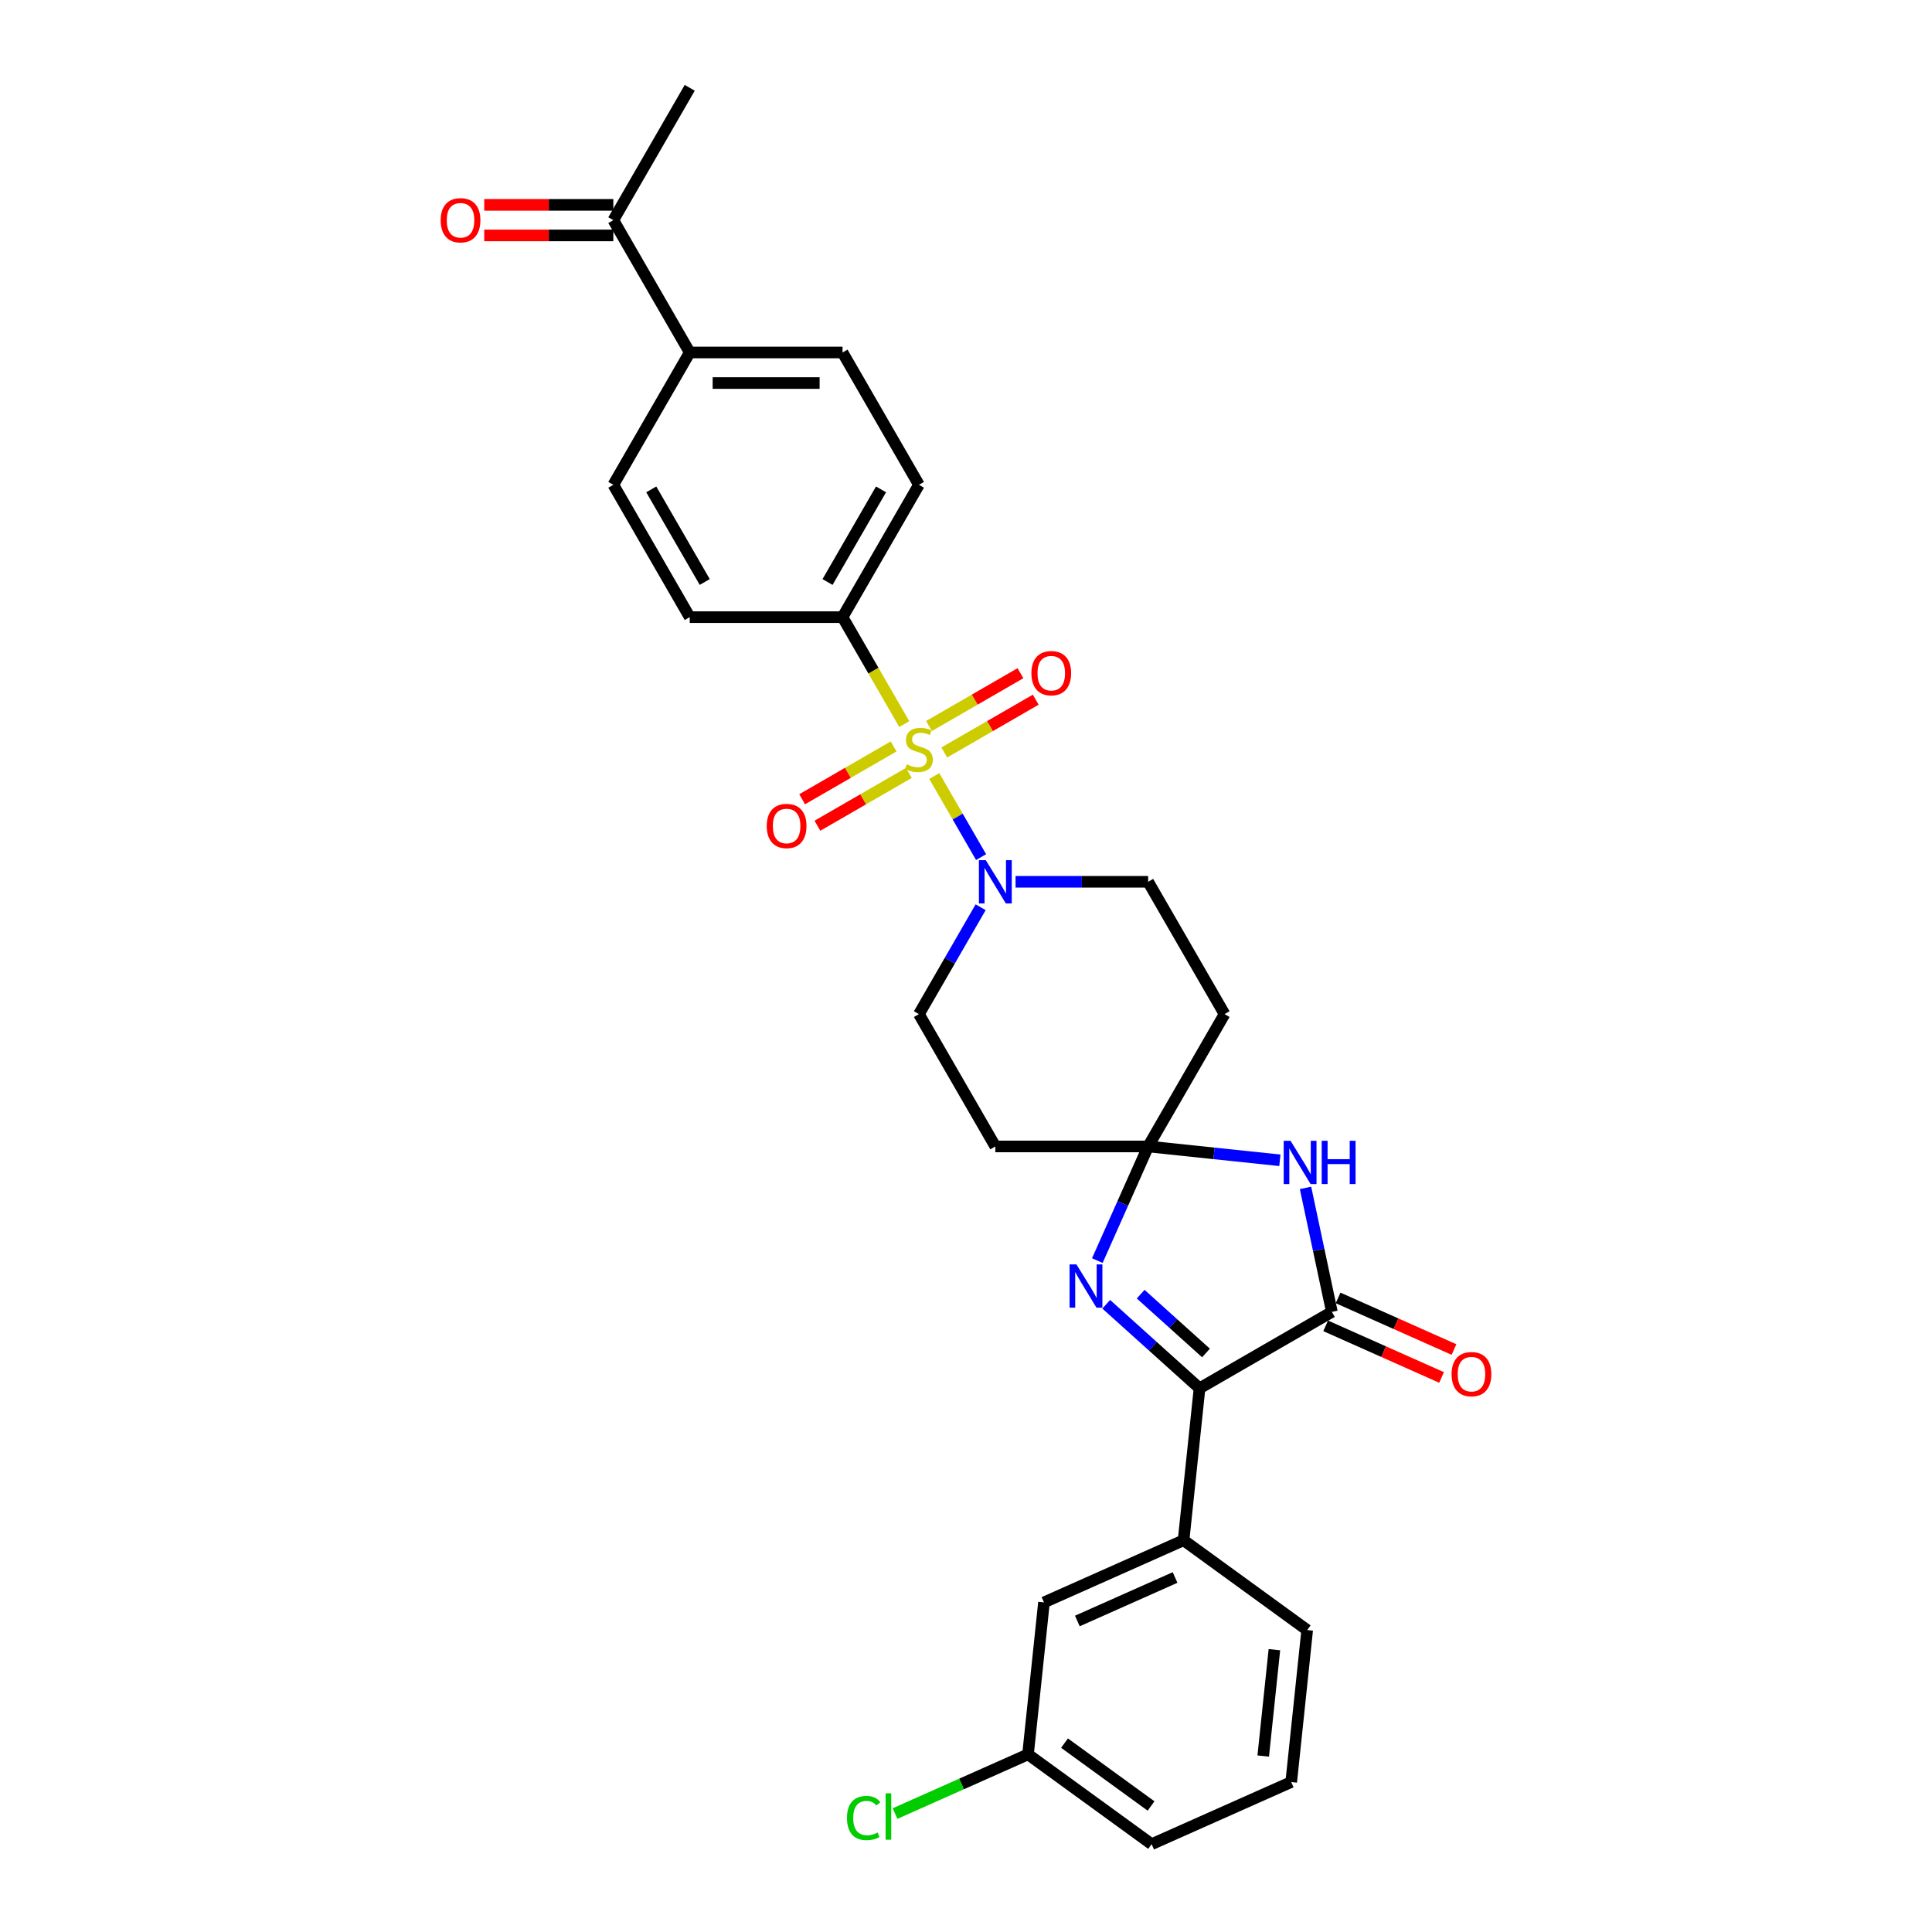 <?xml version='1.0' encoding='iso-8859-1'?>
<svg version='1.1' baseProfile='full'
              xmlns='http://www.w3.org/2000/svg'
                      xmlns:rdkit='http://www.rdkit.org/xml'
                      xmlns:xlink='http://www.w3.org/1999/xlink'
                  xml:space='preserve'
width='1000px' height='1000px' viewBox='0 0 1000 1000'>
<!-- END OF HEADER -->
<rect style='opacity:1.0;fill:#FFFFFF;stroke:none' width='1000' height='1000' x='0' y='0'> </rect>
<path class='bond-5' d='M 483.577,401.668 L 495.693,422.652' style='fill:none;fill-rule:evenodd;stroke:#CCCC00;stroke-width:6px;stroke-linecap:butt;stroke-linejoin:miter;stroke-opacity:1' />
<path class='bond-5' d='M 495.693,422.652 L 507.808,443.637' style='fill:none;fill-rule:evenodd;stroke:#0000FF;stroke-width:6px;stroke-linecap:butt;stroke-linejoin:miter;stroke-opacity:1' />
<path class='bond-7' d='M 468.052,374.778 L 452.074,347.103' style='fill:none;fill-rule:evenodd;stroke:#CCCC00;stroke-width:6px;stroke-linecap:butt;stroke-linejoin:miter;stroke-opacity:1' />
<path class='bond-7' d='M 452.074,347.103 L 436.096,319.429' style='fill:none;fill-rule:evenodd;stroke:#000000;stroke-width:6px;stroke-linecap:butt;stroke-linejoin:miter;stroke-opacity:1' />
<path class='bond-10' d='M 462.528,386.361 L 438.858,400.027' style='fill:none;fill-rule:evenodd;stroke:#CCCC00;stroke-width:6px;stroke-linecap:butt;stroke-linejoin:miter;stroke-opacity:1' />
<path class='bond-10' d='M 438.858,400.027 L 415.188,413.693' style='fill:none;fill-rule:evenodd;stroke:#FF0000;stroke-width:6px;stroke-linecap:butt;stroke-linejoin:miter;stroke-opacity:1' />
<path class='bond-10' d='M 470.437,400.06 L 446.767,413.726' style='fill:none;fill-rule:evenodd;stroke:#CCCC00;stroke-width:6px;stroke-linecap:butt;stroke-linejoin:miter;stroke-opacity:1' />
<path class='bond-10' d='M 446.767,413.726 L 423.097,427.392' style='fill:none;fill-rule:evenodd;stroke:#FF0000;stroke-width:6px;stroke-linecap:butt;stroke-linejoin:miter;stroke-opacity:1' />
<path class='bond-11' d='M 488.754,389.484 L 512.425,375.818' style='fill:none;fill-rule:evenodd;stroke:#CCCC00;stroke-width:6px;stroke-linecap:butt;stroke-linejoin:miter;stroke-opacity:1' />
<path class='bond-11' d='M 512.425,375.818 L 536.095,362.152' style='fill:none;fill-rule:evenodd;stroke:#FF0000;stroke-width:6px;stroke-linecap:butt;stroke-linejoin:miter;stroke-opacity:1' />
<path class='bond-11' d='M 480.845,375.785 L 504.516,362.119' style='fill:none;fill-rule:evenodd;stroke:#CCCC00;stroke-width:6px;stroke-linecap:butt;stroke-linejoin:miter;stroke-opacity:1' />
<path class='bond-11' d='M 504.516,362.119 L 528.186,348.453' style='fill:none;fill-rule:evenodd;stroke:#FF0000;stroke-width:6px;stroke-linecap:butt;stroke-linejoin:miter;stroke-opacity:1' />
<path class='bond-0' d='M 594.276,593.403 L 633.82,524.91' style='fill:none;fill-rule:evenodd;stroke:#000000;stroke-width:6px;stroke-linecap:butt;stroke-linejoin:miter;stroke-opacity:1' />
<path class='bond-2' d='M 594.276,593.403 L 628.368,596.987' style='fill:none;fill-rule:evenodd;stroke:#000000;stroke-width:6px;stroke-linecap:butt;stroke-linejoin:miter;stroke-opacity:1' />
<path class='bond-2' d='M 628.368,596.987 L 662.46,600.57' style='fill:none;fill-rule:evenodd;stroke:#0000FF;stroke-width:6px;stroke-linecap:butt;stroke-linejoin:miter;stroke-opacity:1' />
<path class='bond-3' d='M 594.276,593.403 L 581.125,622.941' style='fill:none;fill-rule:evenodd;stroke:#000000;stroke-width:6px;stroke-linecap:butt;stroke-linejoin:miter;stroke-opacity:1' />
<path class='bond-3' d='M 581.125,622.941 L 567.973,652.479' style='fill:none;fill-rule:evenodd;stroke:#0000FF;stroke-width:6px;stroke-linecap:butt;stroke-linejoin:miter;stroke-opacity:1' />
<path class='bond-30' d='M 594.276,593.403 L 515.186,593.403' style='fill:none;fill-rule:evenodd;stroke:#000000;stroke-width:6px;stroke-linecap:butt;stroke-linejoin:miter;stroke-opacity:1' />
<path class='bond-1' d='M 689.376,679.032 L 682.554,646.939' style='fill:none;fill-rule:evenodd;stroke:#000000;stroke-width:6px;stroke-linecap:butt;stroke-linejoin:miter;stroke-opacity:1' />
<path class='bond-1' d='M 682.554,646.939 L 675.733,614.847' style='fill:none;fill-rule:evenodd;stroke:#0000FF;stroke-width:6px;stroke-linecap:butt;stroke-linejoin:miter;stroke-opacity:1' />
<path class='bond-14' d='M 686.159,686.257 L 716.155,699.612' style='fill:none;fill-rule:evenodd;stroke:#000000;stroke-width:6px;stroke-linecap:butt;stroke-linejoin:miter;stroke-opacity:1' />
<path class='bond-14' d='M 716.155,699.612 L 746.152,712.968' style='fill:none;fill-rule:evenodd;stroke:#FF0000;stroke-width:6px;stroke-linecap:butt;stroke-linejoin:miter;stroke-opacity:1' />
<path class='bond-14' d='M 692.592,671.806 L 722.589,685.162' style='fill:none;fill-rule:evenodd;stroke:#000000;stroke-width:6px;stroke-linecap:butt;stroke-linejoin:miter;stroke-opacity:1' />
<path class='bond-14' d='M 722.589,685.162 L 752.586,698.517' style='fill:none;fill-rule:evenodd;stroke:#FF0000;stroke-width:6px;stroke-linecap:butt;stroke-linejoin:miter;stroke-opacity:1' />
<path class='bond-31' d='M 689.376,679.032 L 620.882,718.576' style='fill:none;fill-rule:evenodd;stroke:#000000;stroke-width:6px;stroke-linecap:butt;stroke-linejoin:miter;stroke-opacity:1' />
<path class='bond-4' d='M 572.578,675.084 L 596.73,696.83' style='fill:none;fill-rule:evenodd;stroke:#0000FF;stroke-width:6px;stroke-linecap:butt;stroke-linejoin:miter;stroke-opacity:1' />
<path class='bond-4' d='M 596.73,696.83 L 620.882,718.576' style='fill:none;fill-rule:evenodd;stroke:#000000;stroke-width:6px;stroke-linecap:butt;stroke-linejoin:miter;stroke-opacity:1' />
<path class='bond-4' d='M 590.408,669.853 L 607.314,685.075' style='fill:none;fill-rule:evenodd;stroke:#0000FF;stroke-width:6px;stroke-linecap:butt;stroke-linejoin:miter;stroke-opacity:1' />
<path class='bond-4' d='M 607.314,685.075 L 624.221,700.298' style='fill:none;fill-rule:evenodd;stroke:#000000;stroke-width:6px;stroke-linecap:butt;stroke-linejoin:miter;stroke-opacity:1' />
<path class='bond-6' d='M 620.882,718.576 L 612.615,797.233' style='fill:none;fill-rule:evenodd;stroke:#000000;stroke-width:6px;stroke-linecap:butt;stroke-linejoin:miter;stroke-opacity:1' />
<path class='bond-12' d='M 507.579,469.592 L 491.61,497.251' style='fill:none;fill-rule:evenodd;stroke:#0000FF;stroke-width:6px;stroke-linecap:butt;stroke-linejoin:miter;stroke-opacity:1' />
<path class='bond-12' d='M 491.61,497.251 L 475.641,524.91' style='fill:none;fill-rule:evenodd;stroke:#000000;stroke-width:6px;stroke-linecap:butt;stroke-linejoin:miter;stroke-opacity:1' />
<path class='bond-13' d='M 525.657,456.416 L 559.967,456.416' style='fill:none;fill-rule:evenodd;stroke:#0000FF;stroke-width:6px;stroke-linecap:butt;stroke-linejoin:miter;stroke-opacity:1' />
<path class='bond-13' d='M 559.967,456.416 L 594.276,456.416' style='fill:none;fill-rule:evenodd;stroke:#000000;stroke-width:6px;stroke-linecap:butt;stroke-linejoin:miter;stroke-opacity:1' />
<path class='bond-17' d='M 612.615,797.233 L 540.363,829.401' style='fill:none;fill-rule:evenodd;stroke:#000000;stroke-width:6px;stroke-linecap:butt;stroke-linejoin:miter;stroke-opacity:1' />
<path class='bond-17' d='M 608.211,816.508 L 557.634,839.027' style='fill:none;fill-rule:evenodd;stroke:#000000;stroke-width:6px;stroke-linecap:butt;stroke-linejoin:miter;stroke-opacity:1' />
<path class='bond-25' d='M 612.615,797.233 L 676.6,843.72' style='fill:none;fill-rule:evenodd;stroke:#000000;stroke-width:6px;stroke-linecap:butt;stroke-linejoin:miter;stroke-opacity:1' />
<path class='bond-18' d='M 436.096,319.429 L 357.007,319.429' style='fill:none;fill-rule:evenodd;stroke:#000000;stroke-width:6px;stroke-linecap:butt;stroke-linejoin:miter;stroke-opacity:1' />
<path class='bond-19' d='M 436.096,319.429 L 475.641,250.935' style='fill:none;fill-rule:evenodd;stroke:#000000;stroke-width:6px;stroke-linecap:butt;stroke-linejoin:miter;stroke-opacity:1' />
<path class='bond-19' d='M 428.329,301.246 L 456.011,253.3' style='fill:none;fill-rule:evenodd;stroke:#000000;stroke-width:6px;stroke-linecap:butt;stroke-linejoin:miter;stroke-opacity:1' />
<path class='bond-8' d='M 633.82,524.91 L 594.276,456.416' style='fill:none;fill-rule:evenodd;stroke:#000000;stroke-width:6px;stroke-linecap:butt;stroke-linejoin:miter;stroke-opacity:1' />
<path class='bond-9' d='M 515.186,593.403 L 475.641,524.91' style='fill:none;fill-rule:evenodd;stroke:#000000;stroke-width:6px;stroke-linecap:butt;stroke-linejoin:miter;stroke-opacity:1' />
<path class='bond-15' d='M 357.007,182.442 L 436.096,182.442' style='fill:none;fill-rule:evenodd;stroke:#000000;stroke-width:6px;stroke-linecap:butt;stroke-linejoin:miter;stroke-opacity:1' />
<path class='bond-15' d='M 368.87,198.26 L 424.233,198.26' style='fill:none;fill-rule:evenodd;stroke:#000000;stroke-width:6px;stroke-linecap:butt;stroke-linejoin:miter;stroke-opacity:1' />
<path class='bond-16' d='M 357.007,182.442 L 317.462,113.948' style='fill:none;fill-rule:evenodd;stroke:#000000;stroke-width:6px;stroke-linecap:butt;stroke-linejoin:miter;stroke-opacity:1' />
<path class='bond-29' d='M 357.007,182.442 L 317.462,250.935' style='fill:none;fill-rule:evenodd;stroke:#000000;stroke-width:6px;stroke-linecap:butt;stroke-linejoin:miter;stroke-opacity:1' />
<path class='bond-20' d='M 317.462,106.039 L 284.047,106.039' style='fill:none;fill-rule:evenodd;stroke:#000000;stroke-width:6px;stroke-linecap:butt;stroke-linejoin:miter;stroke-opacity:1' />
<path class='bond-20' d='M 284.047,106.039 L 250.631,106.039' style='fill:none;fill-rule:evenodd;stroke:#FF0000;stroke-width:6px;stroke-linecap:butt;stroke-linejoin:miter;stroke-opacity:1' />
<path class='bond-20' d='M 317.462,121.857 L 284.047,121.857' style='fill:none;fill-rule:evenodd;stroke:#000000;stroke-width:6px;stroke-linecap:butt;stroke-linejoin:miter;stroke-opacity:1' />
<path class='bond-20' d='M 284.047,121.857 L 250.631,121.857' style='fill:none;fill-rule:evenodd;stroke:#FF0000;stroke-width:6px;stroke-linecap:butt;stroke-linejoin:miter;stroke-opacity:1' />
<path class='bond-27' d='M 317.462,113.948 L 357.007,45.455' style='fill:none;fill-rule:evenodd;stroke:#000000;stroke-width:6px;stroke-linecap:butt;stroke-linejoin:miter;stroke-opacity:1' />
<path class='bond-23' d='M 540.363,829.401 L 532.096,908.058' style='fill:none;fill-rule:evenodd;stroke:#000000;stroke-width:6px;stroke-linecap:butt;stroke-linejoin:miter;stroke-opacity:1' />
<path class='bond-21' d='M 357.007,319.429 L 317.462,250.935' style='fill:none;fill-rule:evenodd;stroke:#000000;stroke-width:6px;stroke-linecap:butt;stroke-linejoin:miter;stroke-opacity:1' />
<path class='bond-21' d='M 364.774,301.246 L 337.092,253.3' style='fill:none;fill-rule:evenodd;stroke:#000000;stroke-width:6px;stroke-linecap:butt;stroke-linejoin:miter;stroke-opacity:1' />
<path class='bond-22' d='M 475.641,250.935 L 436.096,182.442' style='fill:none;fill-rule:evenodd;stroke:#000000;stroke-width:6px;stroke-linecap:butt;stroke-linejoin:miter;stroke-opacity:1' />
<path class='bond-24' d='M 532.096,908.058 L 497.686,923.378' style='fill:none;fill-rule:evenodd;stroke:#000000;stroke-width:6px;stroke-linecap:butt;stroke-linejoin:miter;stroke-opacity:1' />
<path class='bond-24' d='M 497.686,923.378 L 463.276,938.698' style='fill:none;fill-rule:evenodd;stroke:#00CC00;stroke-width:6px;stroke-linecap:butt;stroke-linejoin:miter;stroke-opacity:1' />
<path class='bond-32' d='M 532.096,908.058 L 596.081,954.545' style='fill:none;fill-rule:evenodd;stroke:#000000;stroke-width:6px;stroke-linecap:butt;stroke-linejoin:miter;stroke-opacity:1' />
<path class='bond-32' d='M 550.991,902.234 L 595.78,934.775' style='fill:none;fill-rule:evenodd;stroke:#000000;stroke-width:6px;stroke-linecap:butt;stroke-linejoin:miter;stroke-opacity:1' />
<path class='bond-26' d='M 676.6,843.72 L 668.333,922.377' style='fill:none;fill-rule:evenodd;stroke:#000000;stroke-width:6px;stroke-linecap:butt;stroke-linejoin:miter;stroke-opacity:1' />
<path class='bond-26' d='M 659.628,853.866 L 653.841,908.925' style='fill:none;fill-rule:evenodd;stroke:#000000;stroke-width:6px;stroke-linecap:butt;stroke-linejoin:miter;stroke-opacity:1' />
<path class='bond-28' d='M 668.333,922.377 L 596.081,954.545' style='fill:none;fill-rule:evenodd;stroke:#000000;stroke-width:6px;stroke-linecap:butt;stroke-linejoin:miter;stroke-opacity:1' />
<path  class='atom-0' d='M 469.314 395.61
Q 469.567 395.705, 470.611 396.148
Q 471.655 396.591, 472.794 396.875
Q 473.965 397.129, 475.103 397.129
Q 477.223 397.129, 478.457 396.116
Q 479.691 395.072, 479.691 393.269
Q 479.691 392.035, 479.058 391.276
Q 478.457 390.517, 477.508 390.105
Q 476.559 389.694, 474.977 389.22
Q 472.984 388.618, 471.782 388.049
Q 470.611 387.48, 469.757 386.277
Q 468.934 385.075, 468.934 383.051
Q 468.934 380.235, 470.833 378.495
Q 472.762 376.755, 476.559 376.755
Q 479.153 376.755, 482.095 377.989
L 481.367 380.425
Q 478.678 379.318, 476.654 379.318
Q 474.471 379.318, 473.269 380.235
Q 472.066 381.121, 472.098 382.671
Q 472.098 383.873, 472.699 384.601
Q 473.332 385.328, 474.218 385.74
Q 475.135 386.151, 476.654 386.625
Q 478.678 387.258, 479.88 387.891
Q 481.083 388.524, 481.937 389.821
Q 482.823 391.086, 482.823 393.269
Q 482.823 396.369, 480.735 398.046
Q 478.678 399.691, 475.23 399.691
Q 473.237 399.691, 471.718 399.248
Q 470.232 398.837, 468.46 398.109
L 469.314 395.61
' fill='#CCCC00'/>
<path  class='atom-3' d='M 667.981 590.471
L 675.32 602.335
Q 676.048 603.505, 677.219 605.625
Q 678.389 607.744, 678.452 607.871
L 678.452 590.471
L 681.426 590.471
L 681.426 612.869
L 678.357 612.869
L 670.48 599.899
Q 669.563 598.38, 668.582 596.64
Q 667.633 594.9, 667.348 594.363
L 667.348 612.869
L 664.438 612.869
L 664.438 590.471
L 667.981 590.471
' fill='#0000FF'/>
<path  class='atom-3' d='M 684.115 590.471
L 687.152 590.471
L 687.152 599.994
L 698.604 599.994
L 698.604 590.471
L 701.641 590.471
L 701.641 612.869
L 698.604 612.869
L 698.604 602.525
L 687.152 602.525
L 687.152 612.869
L 684.115 612.869
L 684.115 590.471
' fill='#0000FF'/>
<path  class='atom-4' d='M 557.156 654.456
L 564.495 666.32
Q 565.223 667.49, 566.394 669.61
Q 567.564 671.729, 567.627 671.856
L 567.627 654.456
L 570.601 654.456
L 570.601 676.854
L 567.533 676.854
L 559.655 663.884
Q 558.738 662.365, 557.757 660.625
Q 556.808 658.885, 556.523 658.347
L 556.523 676.854
L 553.613 676.854
L 553.613 654.456
L 557.156 654.456
' fill='#0000FF'/>
<path  class='atom-6' d='M 510.235 445.217
L 517.575 457.08
Q 518.302 458.251, 519.473 460.371
Q 520.643 462.49, 520.706 462.617
L 520.706 445.217
L 523.68 445.217
L 523.68 467.615
L 520.612 467.615
L 512.734 454.644
Q 511.817 453.126, 510.836 451.386
Q 509.887 449.646, 509.602 449.108
L 509.602 467.615
L 506.692 467.615
L 506.692 445.217
L 510.235 445.217
' fill='#0000FF'/>
<path  class='atom-11' d='M 396.866 427.531
Q 396.866 422.152, 399.523 419.147
Q 402.181 416.142, 407.148 416.142
Q 412.114 416.142, 414.772 419.147
Q 417.429 422.152, 417.429 427.531
Q 417.429 432.972, 414.74 436.072
Q 412.051 439.141, 407.148 439.141
Q 402.212 439.141, 399.523 436.072
Q 396.866 433.004, 396.866 427.531
M 407.148 436.61
Q 410.564 436.61, 412.399 434.332
Q 414.266 432.023, 414.266 427.531
Q 414.266 423.133, 412.399 420.919
Q 410.564 418.673, 407.148 418.673
Q 403.731 418.673, 401.864 420.887
Q 400.03 423.102, 400.03 427.531
Q 400.03 432.054, 401.864 434.332
Q 403.731 436.61, 407.148 436.61
' fill='#FF0000'/>
<path  class='atom-12' d='M 533.853 348.441
Q 533.853 343.063, 536.511 340.057
Q 539.168 337.052, 544.135 337.052
Q 549.102 337.052, 551.759 340.057
Q 554.416 343.063, 554.416 348.441
Q 554.416 353.882, 551.727 356.983
Q 549.038 360.051, 544.135 360.051
Q 539.2 360.051, 536.511 356.983
Q 533.853 353.914, 533.853 348.441
M 544.135 357.52
Q 547.551 357.52, 549.386 355.243
Q 551.253 352.933, 551.253 348.441
Q 551.253 344.044, 549.386 341.829
Q 547.551 339.583, 544.135 339.583
Q 540.718 339.583, 538.852 341.797
Q 537.017 344.012, 537.017 348.441
Q 537.017 352.965, 538.852 355.243
Q 540.718 357.52, 544.135 357.52
' fill='#FF0000'/>
<path  class='atom-15' d='M 751.346 711.264
Q 751.346 705.885, 754.003 702.88
Q 756.661 699.875, 761.628 699.875
Q 766.594 699.875, 769.252 702.88
Q 771.909 705.885, 771.909 711.264
Q 771.909 716.705, 769.22 719.805
Q 766.531 722.874, 761.628 722.874
Q 756.692 722.874, 754.003 719.805
Q 751.346 716.737, 751.346 711.264
M 761.628 720.343
Q 765.044 720.343, 766.879 718.065
Q 768.746 715.756, 768.746 711.264
Q 768.746 706.866, 766.879 704.652
Q 765.044 702.406, 761.628 702.406
Q 758.211 702.406, 756.344 704.62
Q 754.509 706.835, 754.509 711.264
Q 754.509 715.788, 756.344 718.065
Q 758.211 720.343, 761.628 720.343
' fill='#FF0000'/>
<path  class='atom-21' d='M 228.091 114.011
Q 228.091 108.633, 230.748 105.628
Q 233.406 102.623, 238.372 102.623
Q 243.339 102.623, 245.997 105.628
Q 248.654 108.633, 248.654 114.011
Q 248.654 119.453, 245.965 122.553
Q 243.276 125.622, 238.372 125.622
Q 233.437 125.622, 230.748 122.553
Q 228.091 119.484, 228.091 114.011
M 238.372 123.091
Q 241.789 123.091, 243.624 120.813
Q 245.491 118.504, 245.491 114.011
Q 245.491 109.614, 243.624 107.4
Q 241.789 105.153, 238.372 105.153
Q 234.956 105.153, 233.089 107.368
Q 231.254 109.582, 231.254 114.011
Q 231.254 118.535, 233.089 120.813
Q 234.956 123.091, 238.372 123.091
' fill='#FF0000'/>
<path  class='atom-25' d='M 438.395 941.001
Q 438.395 935.434, 440.989 932.523
Q 443.615 929.581, 448.582 929.581
Q 453.2 929.581, 455.668 932.839
L 453.58 934.548
Q 451.777 932.175, 448.582 932.175
Q 445.197 932.175, 443.393 934.453
Q 441.622 936.699, 441.622 941.001
Q 441.622 945.43, 443.457 947.708
Q 445.323 949.986, 448.93 949.986
Q 451.397 949.986, 454.276 948.499
L 455.162 950.872
Q 453.991 951.631, 452.22 952.074
Q 450.448 952.517, 448.487 952.517
Q 443.615 952.517, 440.989 949.543
Q 438.395 946.569, 438.395 941.001
' fill='#00CC00'/>
<path  class='atom-25' d='M 458.389 928.221
L 461.299 928.221
L 461.299 952.232
L 458.389 952.232
L 458.389 928.221
' fill='#00CC00'/>
</svg>
